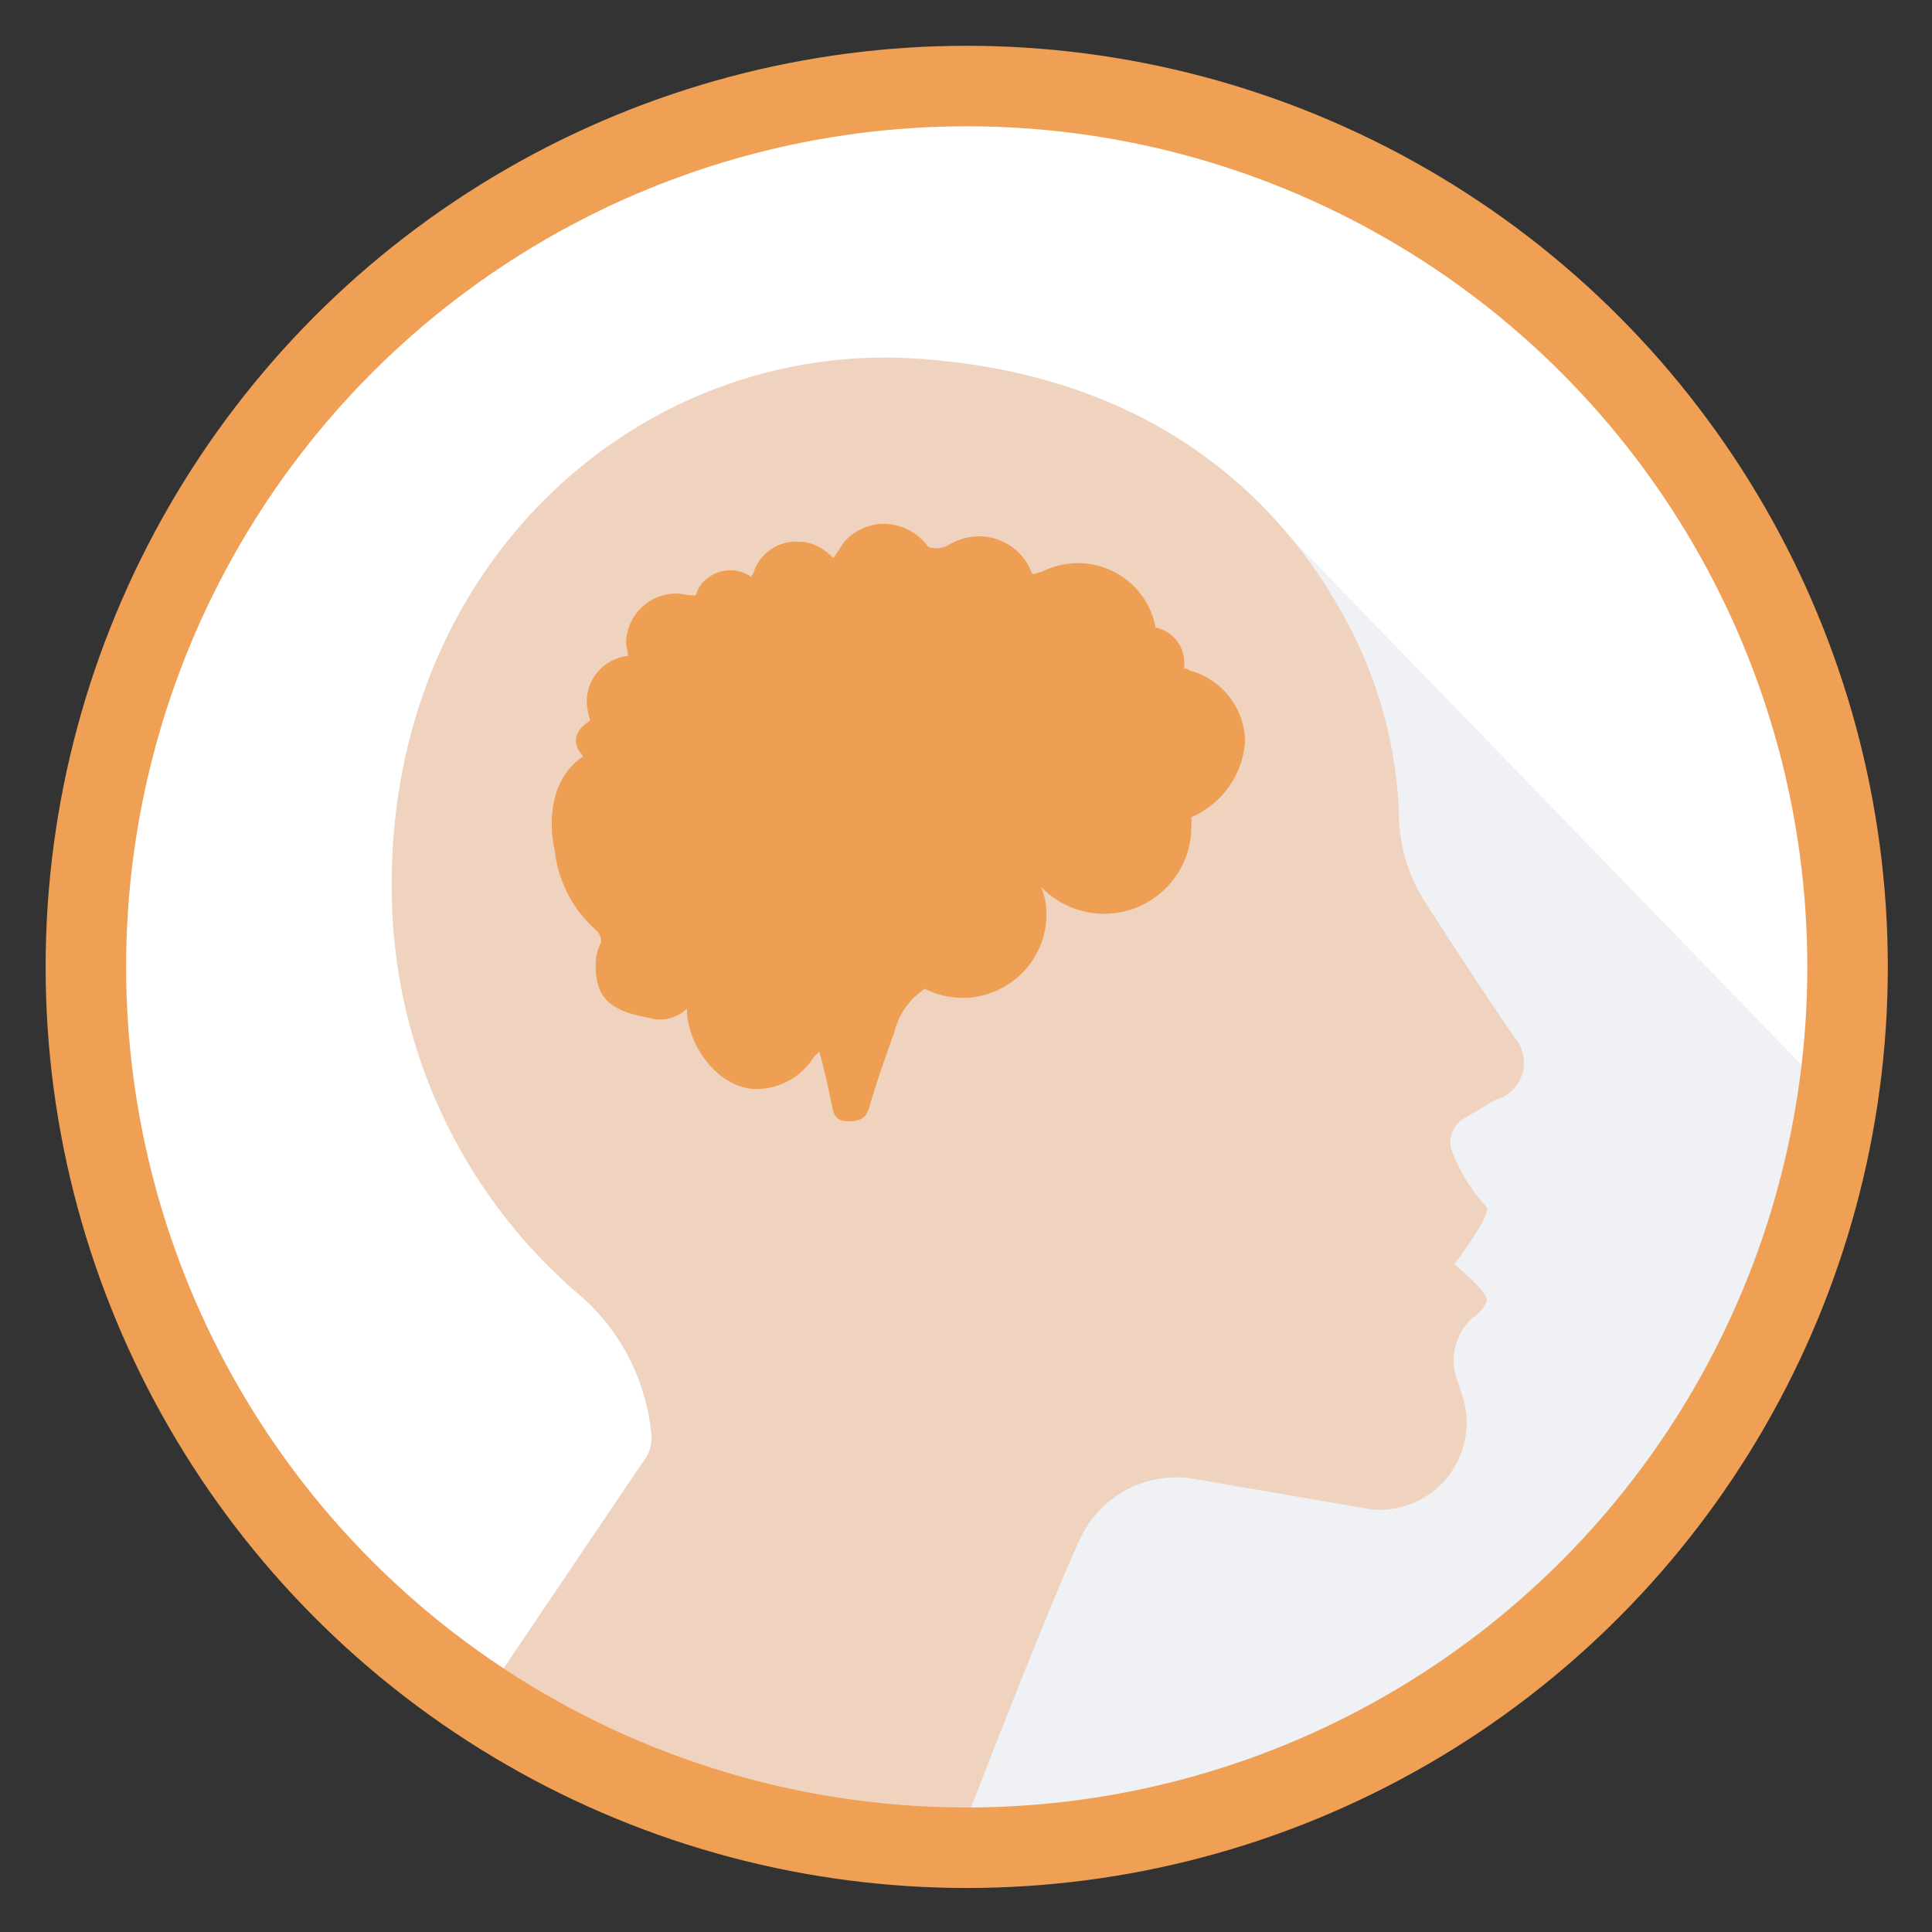 <svg xmlns="http://www.w3.org/2000/svg" viewBox="0 0 108 108"><rect x="0" y="0" width="108" height="108" fill="#333333" stroke="none"/><defs><style>.a{fill:#fff;}.b{opacity:0.6;}.c{fill:#e5e8ec;}.d{fill:#efd3bf;}.e{fill:none;stroke:#f0a054;stroke-miterlimit:10;stroke-width:4.5px;}.f{fill:#ef9f53;}</style></defs><ellipse class="a" cx="54.13" cy="54.19" rx="49.36" ry="49.52"/><g class="b"><path class="c" d="M102.6,61.48,71.3,29.18,37,98.68l3.4,3.1a50,50,0,0,0,13.5,1.9A49.17,49.17,0,0,0,102.6,61.48Z"/></g><path class="d" d="M84.8,58.18c-1-1.4-3.5-5.2-5.1-7.7a9.22,9.22,0,0,1-1.5-5.1,24.56,24.56,0,0,0-2.9-10.6c-3.6-6.8-10.7-13.7-23.6-14.7-15.8-1.3-30,11.4-29.8,29.7a29.92,29.92,0,0,0,10.6,22.7,11.73,11.73,0,0,1,3.9,7.6,2.16,2.16,0,0,1-.5,1.7l-8.1,12a2.66,2.66,0,0,0,.9,3.8c5.4,2.8,18.9,4.7,23.4,5.3a1.88,1.88,0,0,0,1.9-1.1c1.3-3.4,4.9-12.6,6.4-15.8a5.91,5.91,0,0,1,6.4-3.3l9.9,1.7a4.87,4.87,0,0,0,5-6.5c-.1-.2-.1-.4-.2-.6a3.25,3.25,0,0,1,.8-3.6,2.17,2.17,0,0,0,.8-.9c.2-.5-1.8-2.1-1.8-2.1s2.1-2.8,1.8-3.2a9.86,9.86,0,0,1-2-3.3,1.61,1.61,0,0,1,.8-1.7l1.7-1A2.14,2.14,0,0,0,84.8,58.18Z"/><circle class="e" cx="54.04" cy="54.05" r="49.24"/><path class="f" d="M66.6,45.68v.5a4.88,4.88,0,0,1-8.4,3.4,4,4,0,0,1,.3,1.5,4.69,4.69,0,0,1-6.8,4.2,4,4,0,0,0-1.7,2.4c-.5,1.4-1,2.8-1.4,4.2-.2.7-.6.8-1.2.8s-.8-.3-.9-.9c-.2-1-.4-1.9-.7-3l-.3.3a3.82,3.82,0,0,1-3.2,1.8c-2.1,0-3.9-2.4-3.9-4.5a2.17,2.17,0,0,1-2.2.5c-2.3-.4-2.9-1.3-2.9-2.9a2.77,2.77,0,0,1,.3-1.3.83.83,0,0,0-.3-.7,7,7,0,0,1-2.3-4.5s-.9-3.5,1.6-5.2c-1.1-1.2.4-2,.4-2a3.59,3.59,0,0,1-.2-1.1,2.58,2.58,0,0,1,2.2-2.5h.1v-.1h0c0-.2-.1-.4-.1-.6a2.8,2.8,0,0,1,2.8-2.8c.3,0,.6.1.9.1h.2c0-.1.1-.2.1-.3h0a2.06,2.06,0,0,1,1.8-1.1,2,2,0,0,1,1.1.3l.1.1c0-.1,0-.1.1-.2h0a2.5,2.5,0,0,1,2.5-1.8,2.46,2.46,0,0,1,1.5.5c.2.1.3.3.5.4l.6-.9h0a3,3,0,0,1,2.2-1,3.13,3.13,0,0,1,2.5,1.3,1.42,1.42,0,0,0,1.1-.1,3.37,3.37,0,0,1,1.7-.5,3.16,3.16,0,0,1,3,2.1h.1c.1,0,.3-.1.4-.1a4.55,4.55,0,0,1,2-.5,4.41,4.41,0,0,1,4.4,3.6h0a2,2,0,0,1,1.6,2v.3a.37.37,0,0,1,.3.1h0a4.17,4.17,0,0,1,3.1,4,5,5,0,0,1-3,4.2"/></svg>
